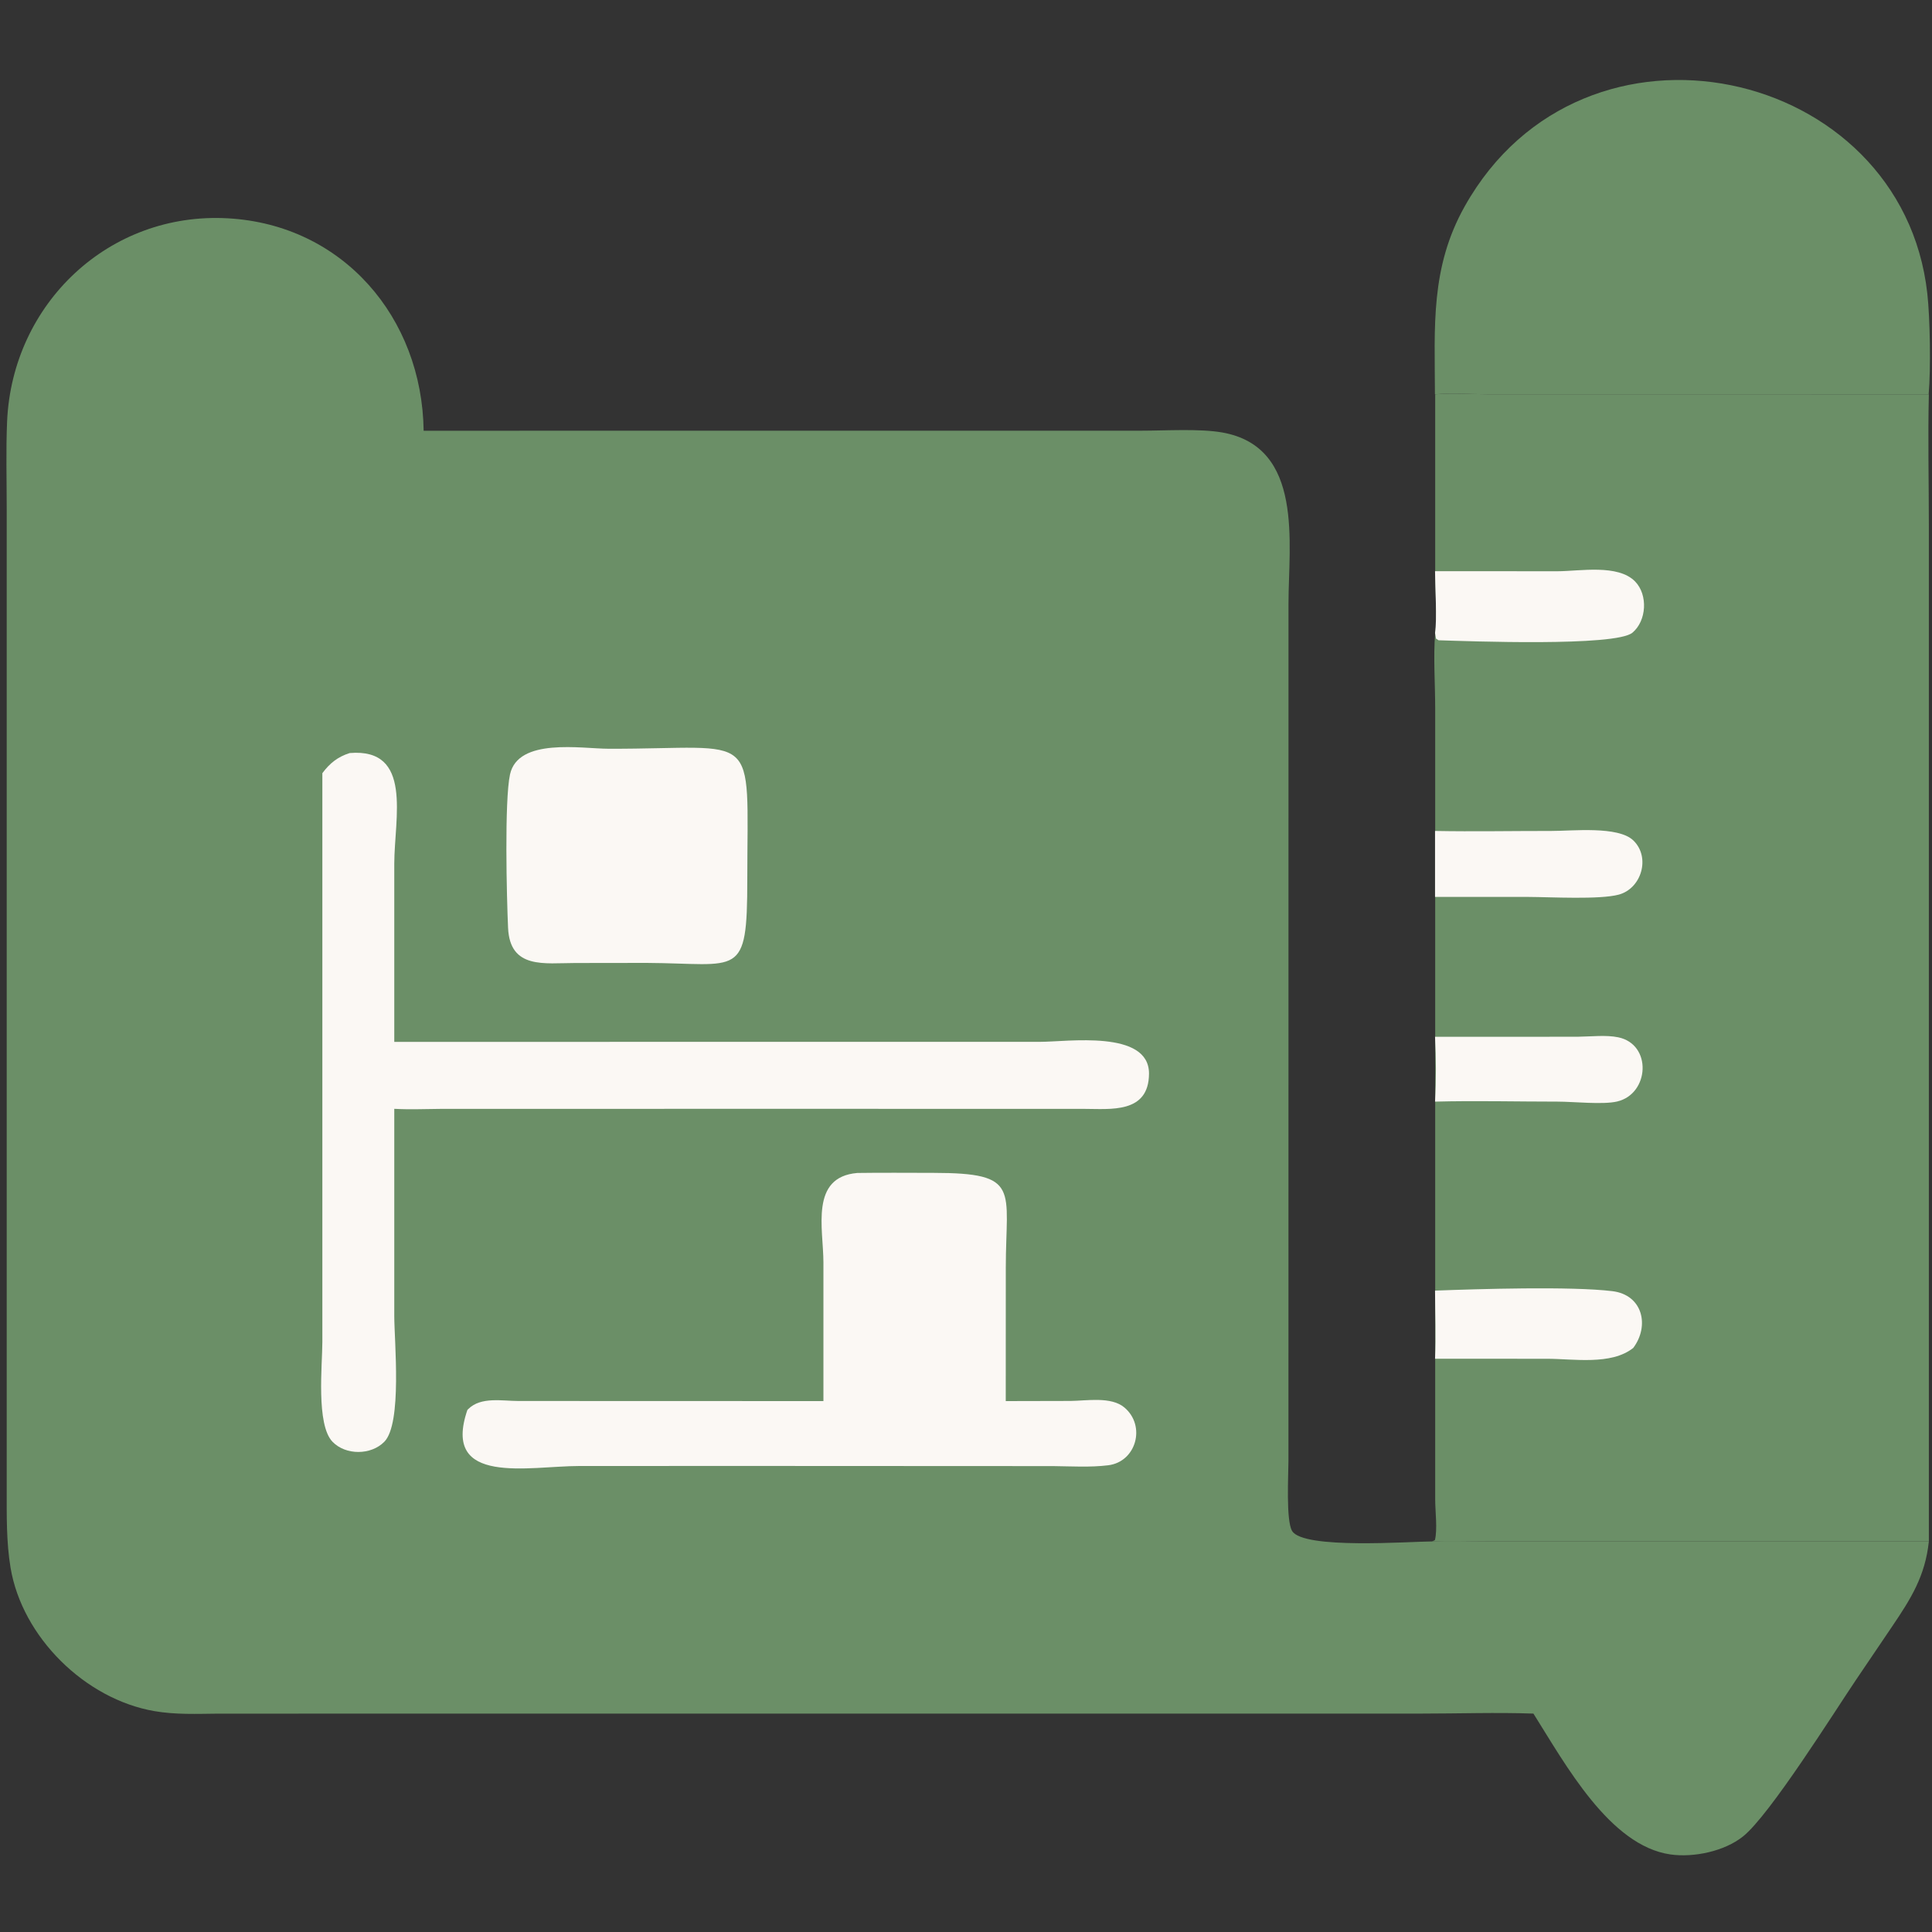 <?xml version="1.0" encoding="UTF-8"?> <svg xmlns="http://www.w3.org/2000/svg" width="40" height="40" viewBox="0 0 40 40" fill="none"><rect x="0" y="0" width="40" height="40" fill="#333333" stroke="none"/><path d="M29.709 8.164C29.705 6.765 29.611 5.544 30.326 4.271C32.785 -0.11 39.38 1.368 39.903 6.077C39.961 6.599 39.976 7.635 39.931 8.164L30.79 8.163C30.434 8.162 30.063 8.134 29.709 8.164Z" fill="#6B8F67"></path><path d="M39.935 8.164C39.913 9.069 39.935 9.98 39.935 10.886L39.935 31.914L30.779 31.914C30.403 31.914 30.023 31.927 29.648 31.914L29.708 31.886C29.764 31.674 29.714 31.279 29.714 31.049L29.714 14.659C29.714 14.159 29.673 13.598 29.714 13.105C29.757 12.815 29.715 12.161 29.714 11.826V8.164C30.067 8.134 30.438 8.162 30.794 8.163L39.935 8.164Z" fill="#6B8F67"></path><path d="M31.554 21.466L32.685 21.464C32.943 21.461 33.251 21.424 33.503 21.476C34.21 21.622 34.15 22.647 33.483 22.805C33.189 22.875 32.581 22.808 32.247 22.808C31.403 22.808 30.554 22.786 29.711 22.808C29.736 22.361 29.734 21.913 29.711 21.466H31.554Z" fill="#FBF8F4"></path><path d="M32.116 17.204C32.555 17.205 33.5 17.097 33.816 17.4C34.178 17.749 33.986 18.394 33.516 18.522C33.119 18.629 32.111 18.572 31.646 18.57H29.711V17.204C30.512 17.219 31.315 17.203 32.116 17.204Z" fill="#FBF8F4"></path><path d="M29.711 26.721C30.597 26.687 32.526 26.628 33.382 26.732C34.014 26.809 34.156 27.452 33.815 27.907C33.36 28.271 32.572 28.132 32.03 28.132L29.711 28.131C29.733 27.666 29.712 27.187 29.711 26.721Z" fill="#FBF8F4"></path><path d="M29.711 11.826L32.251 11.827C32.704 11.826 33.501 11.674 33.855 12.041C34.122 12.317 34.092 12.853 33.798 13.099C33.448 13.391 30.388 13.275 29.784 13.256L29.731 13.221C29.724 13.182 29.717 13.144 29.711 13.105C29.755 12.815 29.712 12.161 29.711 11.826Z" fill="#FBF8F4"></path><path d="M31.748 35.478C30.981 35.451 30.204 35.478 29.436 35.478L4.521 35.479C4.076 35.483 3.639 35.503 3.197 35.427C1.764 35.18 0.457 33.896 0.218 32.455C0.13 31.924 0.139 31.381 0.139 30.843L0.139 10.537C0.139 9.934 0.121 9.325 0.147 8.723C0.255 6.286 2.257 4.381 4.72 4.52C7.102 4.654 8.74 6.577 8.771 8.918L23.634 8.917C24.123 8.917 24.836 8.871 25.306 8.954C27.003 9.254 26.677 11.263 26.677 12.494L26.676 30.245C26.676 30.522 26.622 31.478 26.751 31.696C26.98 32.084 29.199 31.914 29.649 31.914C30.024 31.927 30.403 31.914 30.779 31.914L39.935 31.914C39.858 32.633 39.565 33.097 39.172 33.678L38.419 34.791C37.983 35.436 36.643 37.577 36.088 38.021C35.702 38.33 35.066 38.463 34.583 38.394C33.327 38.213 32.414 36.535 31.748 35.478Z" fill="#6B8F67"></path><path d="M12.602 15.502C15.745 15.509 15.474 15.037 15.472 18.211C15.471 20.279 15.311 19.946 13.387 19.936L11.909 19.938C11.275 19.938 10.558 20.072 10.519 19.21C10.49 18.575 10.442 16.578 10.559 16.035C10.725 15.267 12.039 15.501 12.602 15.502Z" fill="#FBF8F4"></path><path d="M17.75 24.285C18.276 24.277 18.802 24.283 19.328 24.283C21.147 24.285 20.824 24.613 20.824 26.251L20.823 29.008L22.164 29.005C22.493 29.002 23.006 28.908 23.28 29.141C23.731 29.522 23.524 30.266 22.944 30.337C22.569 30.383 22.184 30.358 21.808 30.354L15.476 30.351L11.996 30.352C10.953 30.352 9.134 30.773 9.677 29.191L9.697 29.171C9.959 28.913 10.397 29.006 10.734 29.006L17.048 29.008L17.048 26.134C17.047 25.438 16.763 24.368 17.75 24.285Z" fill="#FBF8F4"></path><path d="M7.24 15.591C8.553 15.482 8.165 16.939 8.163 17.878L8.163 21.571L21.537 21.57C22.09 21.571 23.792 21.313 23.789 22.229C23.785 23.061 22.988 22.958 22.442 22.958L16.062 22.957L9.133 22.958C8.81 22.96 8.486 22.975 8.163 22.957L8.163 27.244C8.163 27.766 8.33 29.47 7.957 29.85C7.682 30.13 7.16 30.133 6.886 29.852C6.54 29.498 6.674 28.254 6.674 27.784L6.674 16.008C6.828 15.801 6.993 15.669 7.24 15.591Z" fill="#FBF8F4"></path></svg> 